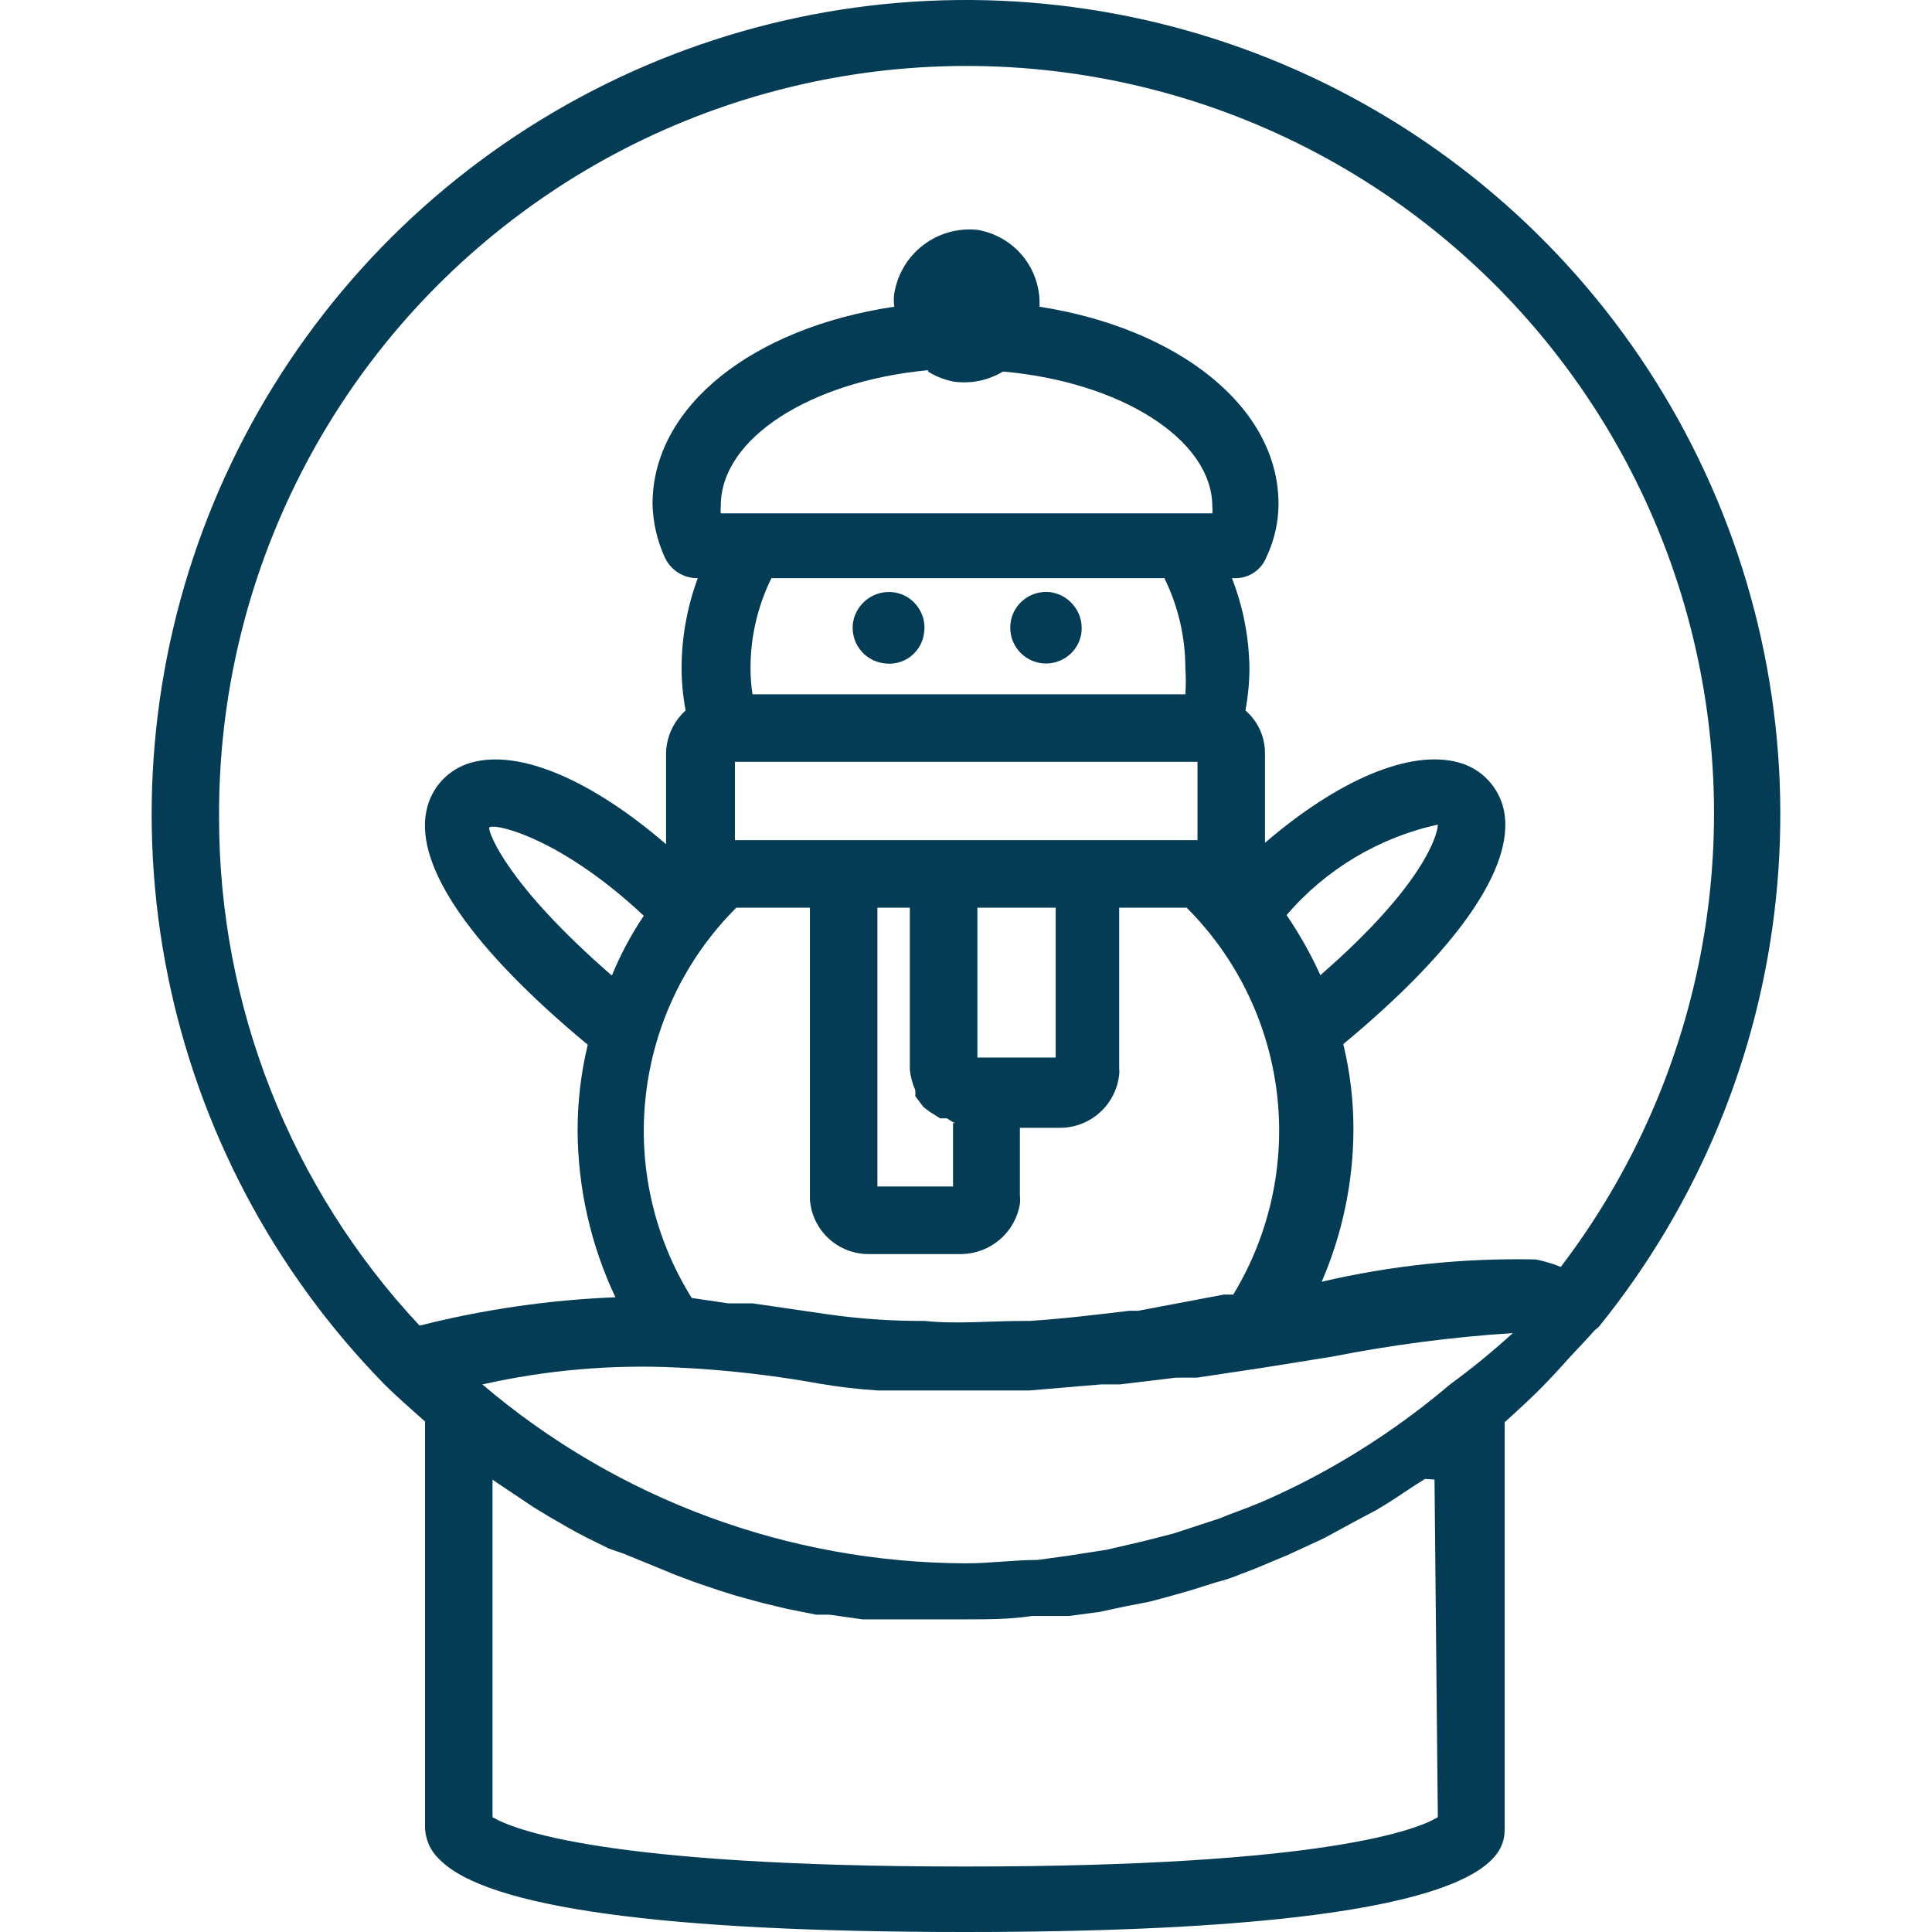 <svg width='28' height='28' viewBox='0 0 28 28' fill='none' xmlns='http://www.w3.org/2000/svg'><path d='M12.961 8.585C12.825 8.565 12.687 8.599 12.575 8.679C12.464 8.759 12.388 8.88 12.364 9.015C12.353 9.083 12.355 9.153 12.372 9.22C12.388 9.288 12.417 9.351 12.458 9.406C12.499 9.462 12.551 9.509 12.611 9.544C12.67 9.58 12.736 9.603 12.804 9.612C12.871 9.623 12.94 9.621 13.006 9.605C13.072 9.589 13.134 9.561 13.188 9.521C13.243 9.48 13.289 9.43 13.324 9.372C13.359 9.313 13.382 9.249 13.391 9.182C13.403 9.114 13.4 9.045 13.385 8.979C13.369 8.912 13.34 8.849 13.3 8.794C13.26 8.738 13.21 8.691 13.152 8.655C13.093 8.619 13.028 8.595 12.961 8.585Z' fill='#033C54'/><path d='M15.241 8.585C15.14 8.569 15.036 8.583 14.943 8.626C14.85 8.669 14.772 8.738 14.718 8.825C14.664 8.912 14.638 9.014 14.642 9.116C14.645 9.218 14.679 9.317 14.739 9.4C14.799 9.483 14.882 9.547 14.978 9.583C15.074 9.619 15.179 9.625 15.278 9.602C15.378 9.579 15.469 9.526 15.539 9.451C15.609 9.377 15.655 9.283 15.671 9.182C15.691 9.046 15.658 8.907 15.577 8.796C15.497 8.684 15.376 8.609 15.241 8.585Z' fill='#033C54'/><path d='M23.177 19.222C24.608 17.452 25.497 15.307 25.736 13.044C25.976 10.781 25.556 8.497 24.527 6.467C23.499 4.437 21.905 2.748 19.939 1.603C17.972 0.458 15.716 -0.094 13.443 0.013C11.17 0.12 8.977 0.883 7.127 2.208C5.277 3.533 3.85 5.365 3.017 7.483C2.184 9.601 1.981 11.914 2.433 14.144C2.885 16.375 3.972 18.427 5.563 20.054C5.758 20.25 5.954 20.416 6.16 20.602V26.473C6.161 26.564 6.18 26.653 6.217 26.736C6.254 26.818 6.308 26.892 6.375 26.953C7.06 27.648 9.624 28 13.979 28C21.807 28 21.807 26.855 21.807 26.483V20.612C22.023 20.416 22.228 20.23 22.424 20.024C22.62 19.819 22.649 19.78 22.757 19.662C22.864 19.545 23.001 19.408 23.109 19.281C23.133 19.263 23.156 19.243 23.177 19.222ZM3.175 11.824C3.169 10.102 3.574 8.404 4.356 6.87C5.138 5.335 6.274 4.01 7.671 3.003C9.067 1.995 10.684 1.336 12.386 1.078C14.088 0.82 15.828 0.972 17.46 1.52C19.092 2.069 20.57 2.999 21.771 4.233C22.972 5.467 23.861 6.969 24.366 8.615C24.87 10.261 24.975 12.004 24.671 13.699C24.367 15.394 23.664 16.992 22.62 18.361C22.503 18.313 22.381 18.277 22.258 18.253C21.214 18.23 20.172 18.339 19.155 18.576C19.454 17.884 19.611 17.138 19.615 16.384C19.617 15.962 19.567 15.542 19.468 15.132C21.122 13.761 21.954 12.568 21.798 11.755C21.765 11.588 21.686 11.434 21.57 11.309C21.455 11.185 21.306 11.095 21.142 11.051C20.437 10.855 19.39 11.305 18.333 12.215V10.914C18.333 10.797 18.308 10.681 18.259 10.574C18.21 10.468 18.139 10.373 18.05 10.297C18.087 10.097 18.107 9.894 18.108 9.691C18.103 9.242 18.017 8.798 17.854 8.379H17.903C18 8.38 18.095 8.352 18.175 8.297C18.255 8.243 18.317 8.166 18.353 8.076C18.468 7.834 18.529 7.57 18.529 7.303C18.529 5.894 17.071 4.758 15.065 4.445C15.078 4.18 14.992 3.919 14.824 3.713C14.656 3.507 14.417 3.37 14.155 3.33C13.876 3.304 13.598 3.384 13.377 3.555C13.155 3.725 13.007 3.974 12.961 4.25C12.951 4.314 12.951 4.38 12.961 4.445C10.916 4.749 9.457 5.884 9.457 7.303C9.463 7.57 9.523 7.833 9.634 8.076C9.675 8.168 9.743 8.245 9.828 8.299C9.913 8.353 10.012 8.381 10.113 8.379C9.957 8.799 9.878 9.243 9.878 9.691C9.879 9.894 9.899 10.097 9.937 10.297C9.85 10.375 9.78 10.47 9.731 10.576C9.682 10.682 9.656 10.797 9.653 10.914V12.235C8.587 11.315 7.539 10.855 6.835 11.051C6.671 11.095 6.522 11.185 6.406 11.309C6.29 11.434 6.212 11.588 6.179 11.755C6.013 12.568 6.854 13.761 8.518 15.141C8.42 15.548 8.371 15.966 8.371 16.384C8.375 17.22 8.562 18.045 8.919 18.801C7.962 18.839 7.01 18.977 6.081 19.212C4.207 17.21 3.167 14.567 3.175 11.824ZM21.015 20.064C20.331 20.645 19.578 21.142 18.774 21.541L18.549 21.649C18.343 21.747 18.128 21.835 17.913 21.913C17.697 21.991 17.707 22.001 17.599 22.031L17.003 22.226L16.582 22.334L16.034 22.461L15.466 22.549L15.036 22.608C14.693 22.608 14.351 22.657 13.998 22.657C11.429 22.649 8.946 21.73 6.991 20.064C7.916 19.856 8.864 19.773 9.81 19.819C10.506 19.851 11.199 19.93 11.884 20.054C12.163 20.102 12.444 20.134 12.726 20.152H13.01H13.617H13.92C14.194 20.152 14.468 20.152 14.742 20.152H14.918L15.955 20.064H16.229L17.042 19.966H17.345L18.324 19.819L19.302 19.662C20.168 19.492 21.044 19.377 21.925 19.32C21.635 19.584 21.332 19.833 21.015 20.064ZM13.45 5.385C13.567 5.458 13.696 5.508 13.832 5.532C14.076 5.564 14.325 5.512 14.536 5.385C16.229 5.532 17.57 6.363 17.57 7.342C17.574 7.374 17.574 7.407 17.57 7.44H10.446C10.442 7.407 10.442 7.374 10.446 7.342C10.436 6.344 11.767 5.522 13.45 5.365V5.385ZM16.494 18.997H16.366C15.877 19.056 15.388 19.114 14.918 19.144H14.84C14.341 19.144 13.861 19.193 13.401 19.144C12.927 19.146 12.452 19.114 11.982 19.046L10.906 18.889H10.553L10.025 18.811C9.477 17.934 9.242 16.897 9.36 15.87C9.477 14.843 9.939 13.885 10.671 13.155H11.738V17.382C11.752 17.598 11.849 17.799 12.007 17.947C12.165 18.094 12.373 18.175 12.589 18.175H13.94C14.142 18.171 14.337 18.096 14.491 17.964C14.644 17.832 14.747 17.651 14.781 17.451C14.786 17.409 14.786 17.366 14.781 17.323V16.345H15.368C15.58 16.344 15.785 16.264 15.942 16.121C16.099 15.979 16.198 15.783 16.22 15.572C16.224 15.543 16.224 15.513 16.22 15.484V13.155H17.198C17.923 13.879 18.383 14.825 18.506 15.842C18.628 16.858 18.405 17.887 17.873 18.762H17.736L16.494 18.997ZM10.877 9.691C10.875 9.236 10.979 8.787 11.18 8.379H16.875C17.076 8.787 17.18 9.236 17.179 9.691C17.188 9.814 17.188 9.939 17.179 10.062H10.906C10.887 9.939 10.877 9.815 10.877 9.691ZM13.812 16.276V17.196H12.716V13.155H13.186V15.503C13.197 15.605 13.223 15.704 13.264 15.797C13.268 15.826 13.268 15.856 13.264 15.885L13.382 16.042L13.47 16.11L13.626 16.208H13.724C13.724 16.208 13.822 16.276 13.851 16.276H13.812ZM10.651 11.041H17.355V12.176H10.651V11.041ZM14.341 15.327H14.165V13.155H15.3V15.327H14.341ZM18.646 13.262C19.215 12.598 19.985 12.138 20.838 11.951C20.838 12.088 20.643 12.822 19.136 14.133C18.998 13.83 18.834 13.538 18.646 13.262ZM8.861 14.133C7.354 12.822 7.089 12.088 7.089 12C7.089 11.912 8.068 12.088 9.33 13.272C9.148 13.543 8.994 13.831 8.87 14.133H8.861ZM20.838 26.336C20.564 26.503 19.263 27.051 13.988 27.051C8.714 27.051 7.422 26.503 7.138 26.336V21.443L7.207 21.492L7.735 21.845L7.96 21.982L8.097 22.06C8.275 22.167 8.458 22.265 8.645 22.354L8.821 22.442L9.046 22.52L9.81 22.833L10.045 22.921C10.299 23.009 10.553 23.097 10.808 23.166L11.062 23.234L11.385 23.312L11.826 23.401H12.021L12.501 23.469H12.883H13C13.323 23.469 13.656 23.469 13.979 23.469C14.302 23.469 14.644 23.469 14.957 23.42H15.163H15.495L15.936 23.361L16.298 23.283L16.65 23.215L16.875 23.156L17.257 23.048L17.629 22.931C17.749 22.901 17.867 22.861 17.981 22.814L18.187 22.735L18.656 22.539L19.185 22.295L19.654 22.04L19.948 21.884C20.134 21.776 20.32 21.649 20.496 21.532L20.653 21.434L20.79 21.443L20.838 26.336Z' fill='#033C54'/></svg>
